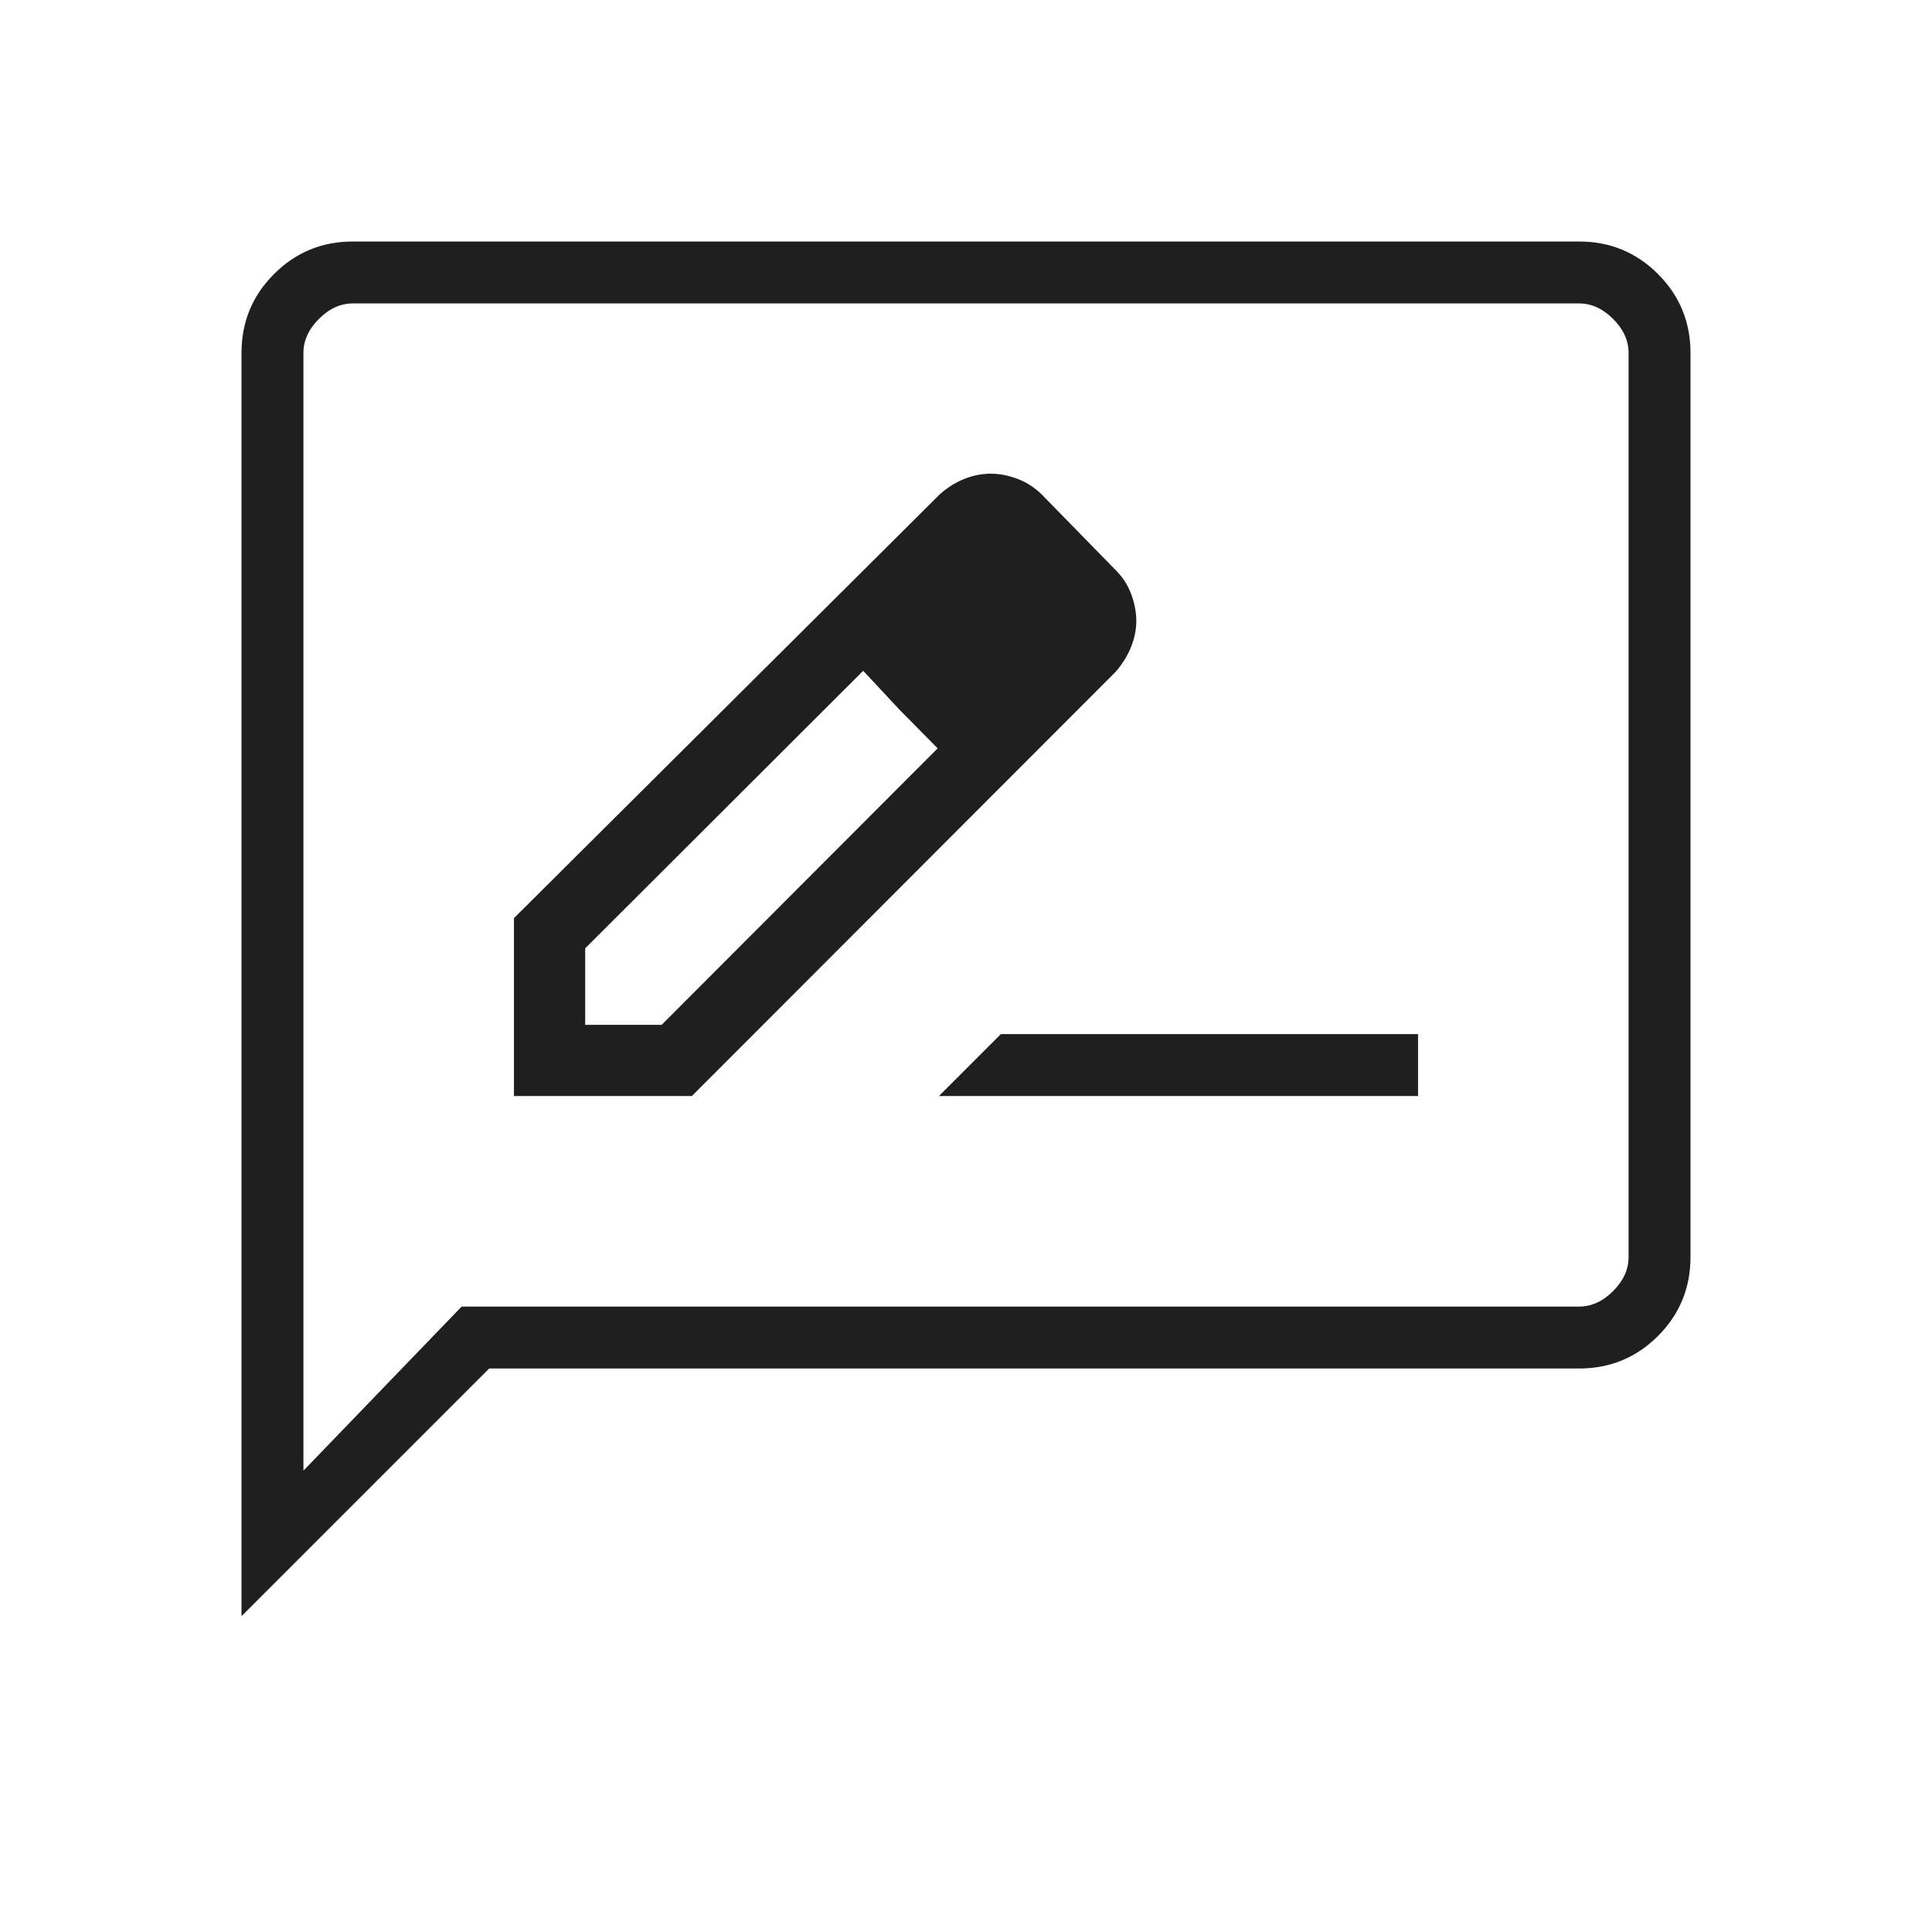<svg xmlns="http://www.w3.org/2000/svg" height="48px" viewBox="0 -960 960 960" width="48px" fill="#1f1f1f"><path d="M255.38-415.38h88.39l210.56-210.77q5.14-5.93 7.71-12.43 2.58-6.5 2.58-12.88 0-6.39-2.47-13.16-2.46-6.76-7.61-11.92l-36.96-37.81q-5.2-5.11-11.96-7.69-6.77-2.58-13.39-2.58-6.38 0-12.77 2.47-6.38 2.46-12.32 7.61L255.38-503.77v88.39Zm273.85-236.08-37-37.77 37 37.77ZM290.77-450.77v-38l138.15-137.92 18.23 19.54 18.77 19-137.15 137.38h-38Zm156.38-156.38 18.77 19-37-38.54 18.23 19.54Zm19.39 191.77h238.08v-30.77H497.31l-30.77 30.77ZM120-156.92v-627.7q0-23.05 16.16-39.22Q152.33-840 175.38-840h609.24q23.05 0 39.22 16.16Q840-807.67 840-784.62v449.24q0 23.05-16.16 39.22Q807.67-280 784.62-280H243.08L120-156.92Zm109.38-153.85h555.24q9.23 0 16.92-7.69 7.69-7.69 7.69-16.92v-449.24q0-9.23-7.69-16.92-7.69-7.69-16.92-7.69H175.38q-9.23 0-16.92 7.69-7.69 7.69-7.69 16.92v555.39l78.61-81.54Zm-78.61 0V-809.23-310.77Z"/></svg>